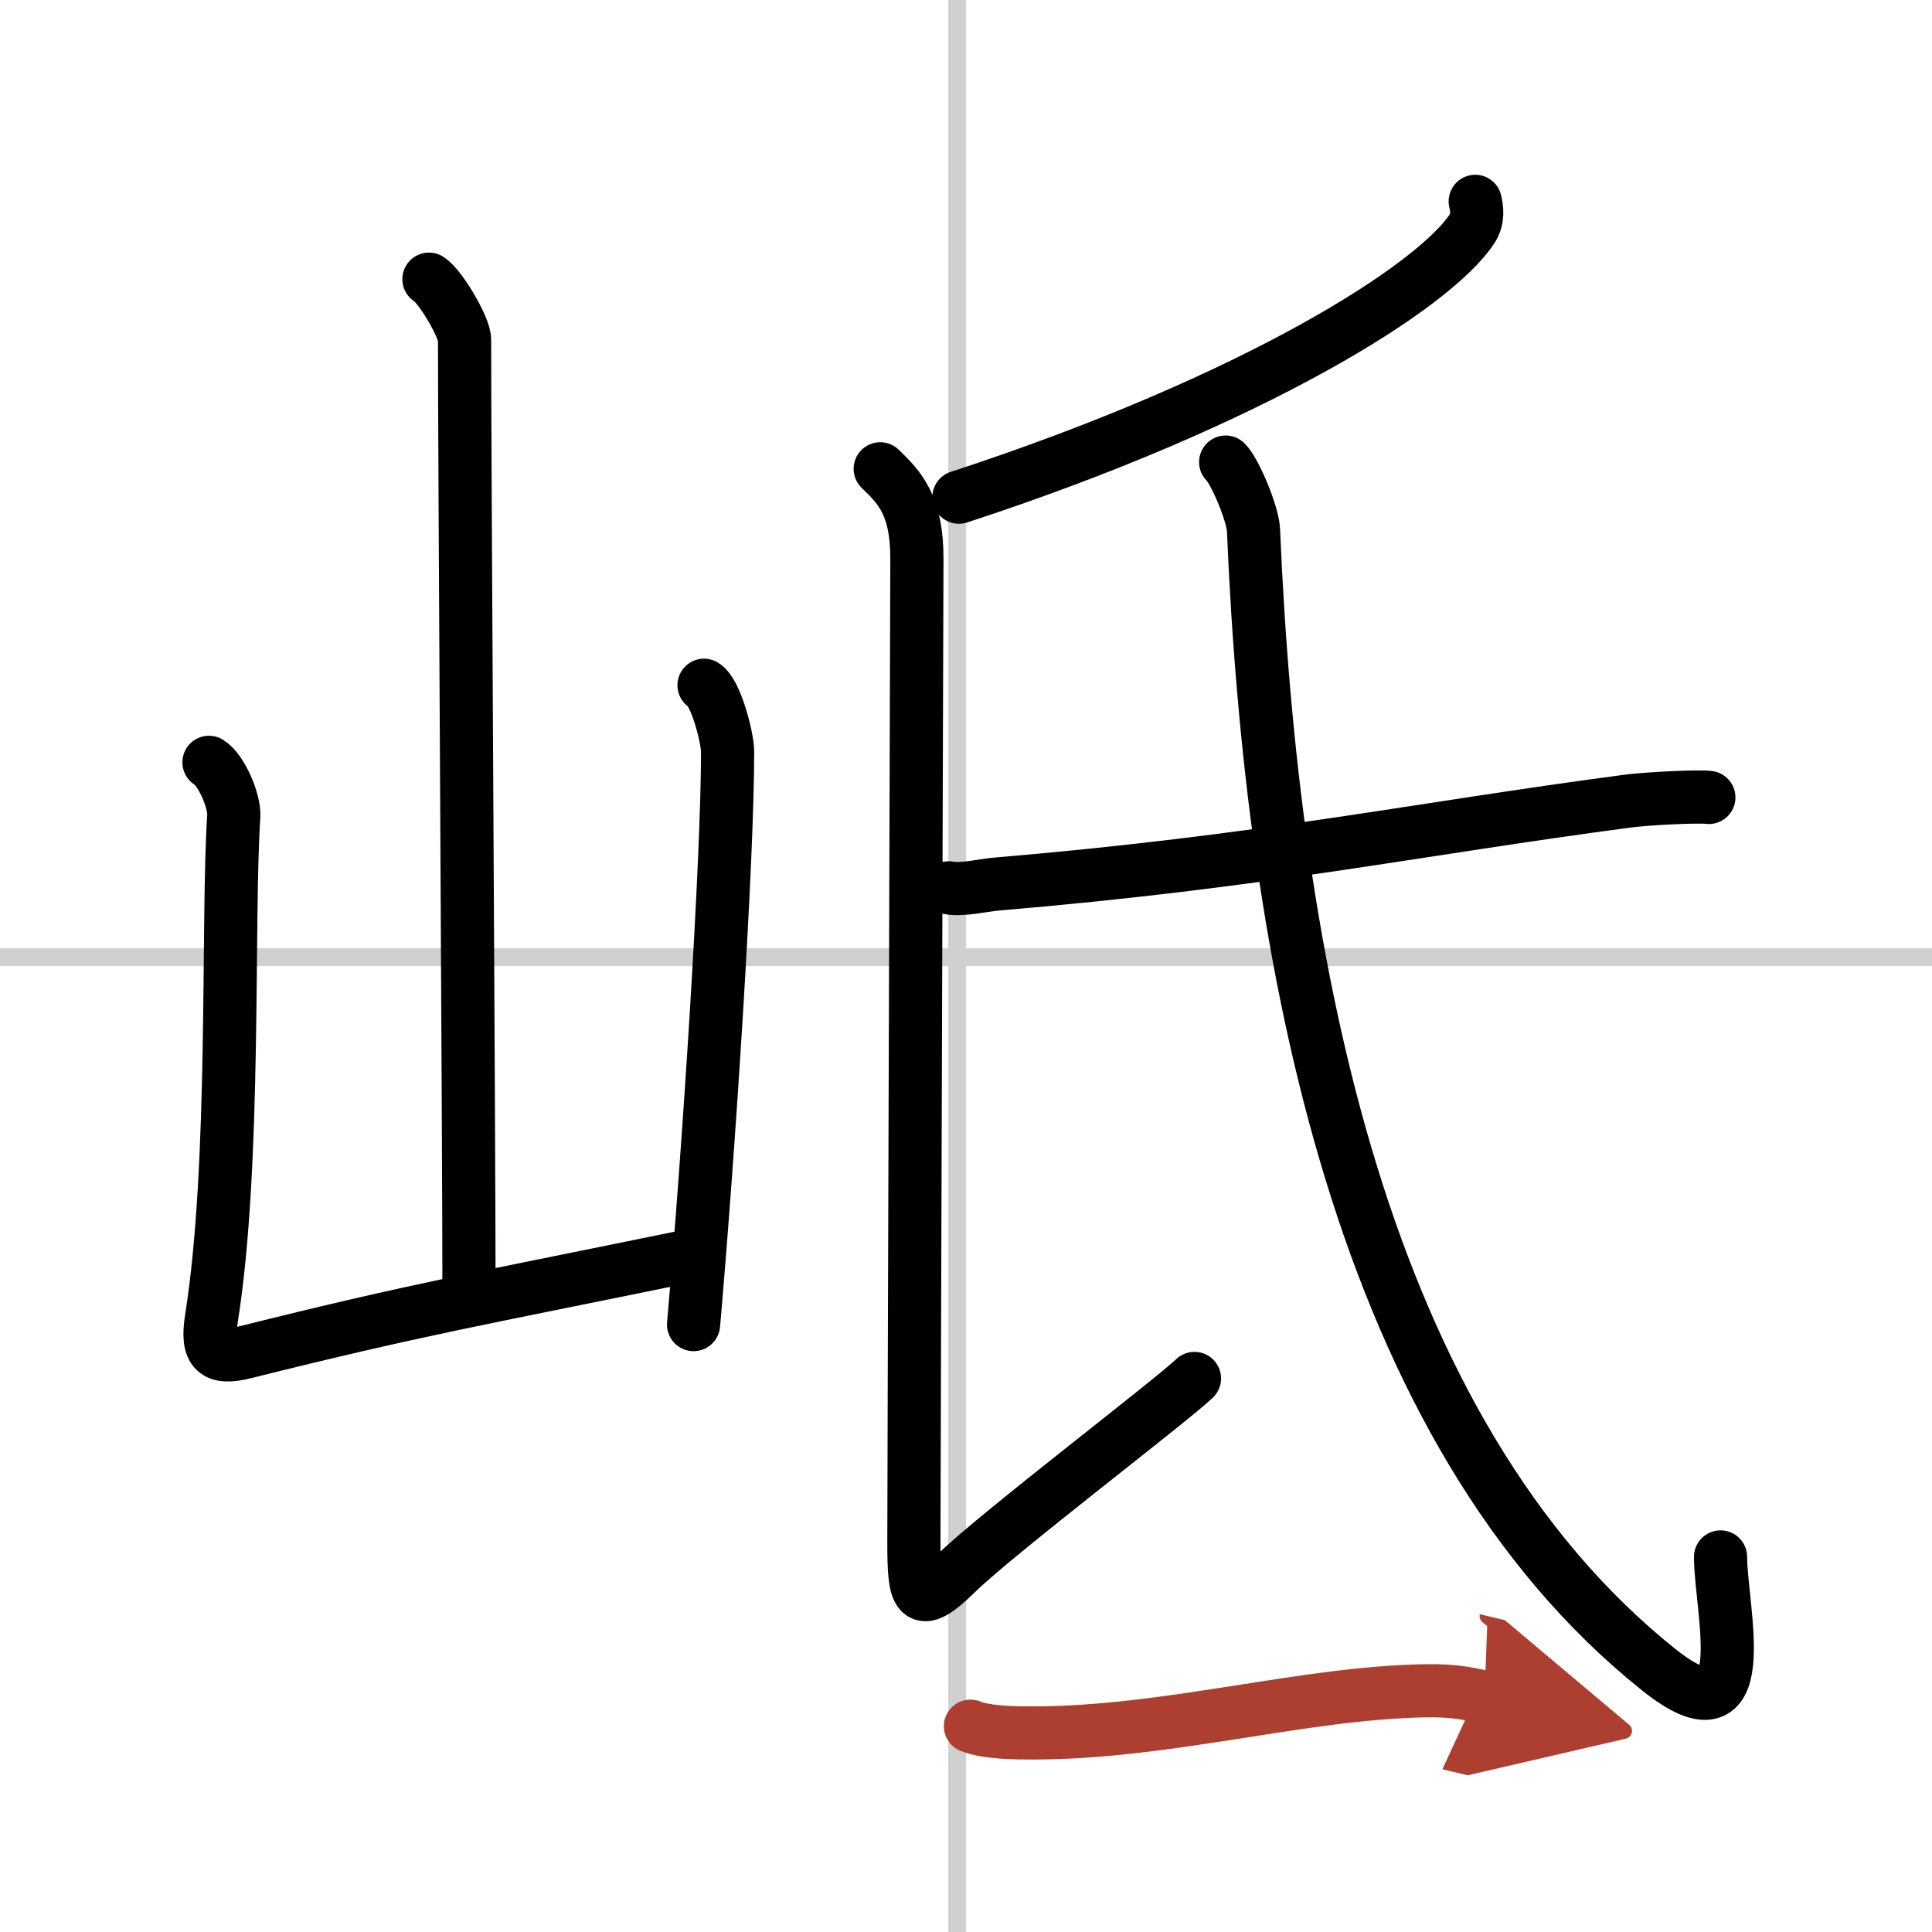 <svg width="400" height="400" viewBox="0 0 109 109" xmlns="http://www.w3.org/2000/svg"><defs><marker id="a" markerWidth="4" orient="auto" refX="1" refY="5" viewBox="0 0 10 10"><polyline points="0 0 10 5 0 10 1 5" fill="#ad3f31" stroke="#ad3f31"/></marker></defs><g fill="none" stroke="#000" stroke-linecap="round" stroke-linejoin="round" stroke-width="3"><rect width="100%" height="100%" fill="#fff" stroke="#fff"/><line x1="54" x2="54" y2="109" stroke="#d0d0d0" stroke-width="1"/><line x2="109" y1="54" y2="54" stroke="#d0d0d0" stroke-width="1"/><path d="m24.2 15.75c0.61 0.36 2.01 2.69 2.01 3.42 0 7.55 0.25 44.47 0.25 54.15"/><path d="m11.79 43.01c0.7 0.42 1.45 2.19 1.4 3.03-0.39 5.82 0.13 19.59-1.26 28.34-0.3 1.9 0.2 2.34 1.91 1.91 9.71-2.43 13.11-2.99 24.91-5.41"/><path d="m39.72 38.66c0.67 0.4 1.33 2.96 1.33 3.76 0 6.21-1.05 22.32-1.92 32.31"/><path d="m83.23 11.36c0.09 0.39 0.19 0.99-0.18 1.55-2.15 3.26-12.22 9.67-28.95 15.14"/><path d="m49.66 26.45c1.09 1.05 2.07 2.05 2.07 5.04 0 1.97-0.17 52.44-0.17 55.51s0.17 3.94 2.4 1.75 12.06-9.67 13.43-10.98"/><path d="m53.53 50.09c0.7 0.15 1.98-0.15 2.67-0.21 15.15-1.28 23.54-3.08 35.61-4.68 1.14-0.15 4.02-0.29 4.6-0.21"/><path d="m69.15 26.07c0.51 0.48 1.53 2.9 1.57 3.83 1.03 24.35 6.03 50.85 22.86 64.3 5.57 4.45 3.49-3.42 3.49-6.36"/><path d="M54.75,97.39c0.94,0.38,2.66,0.38,3.6,0.38C66,97.75,73.5,95.5,80.46,95.39c1.56-0.03,2.5,0.18,3.29,0.37" marker-end="url(#a)" stroke="#ad3f31"/></g></svg>
